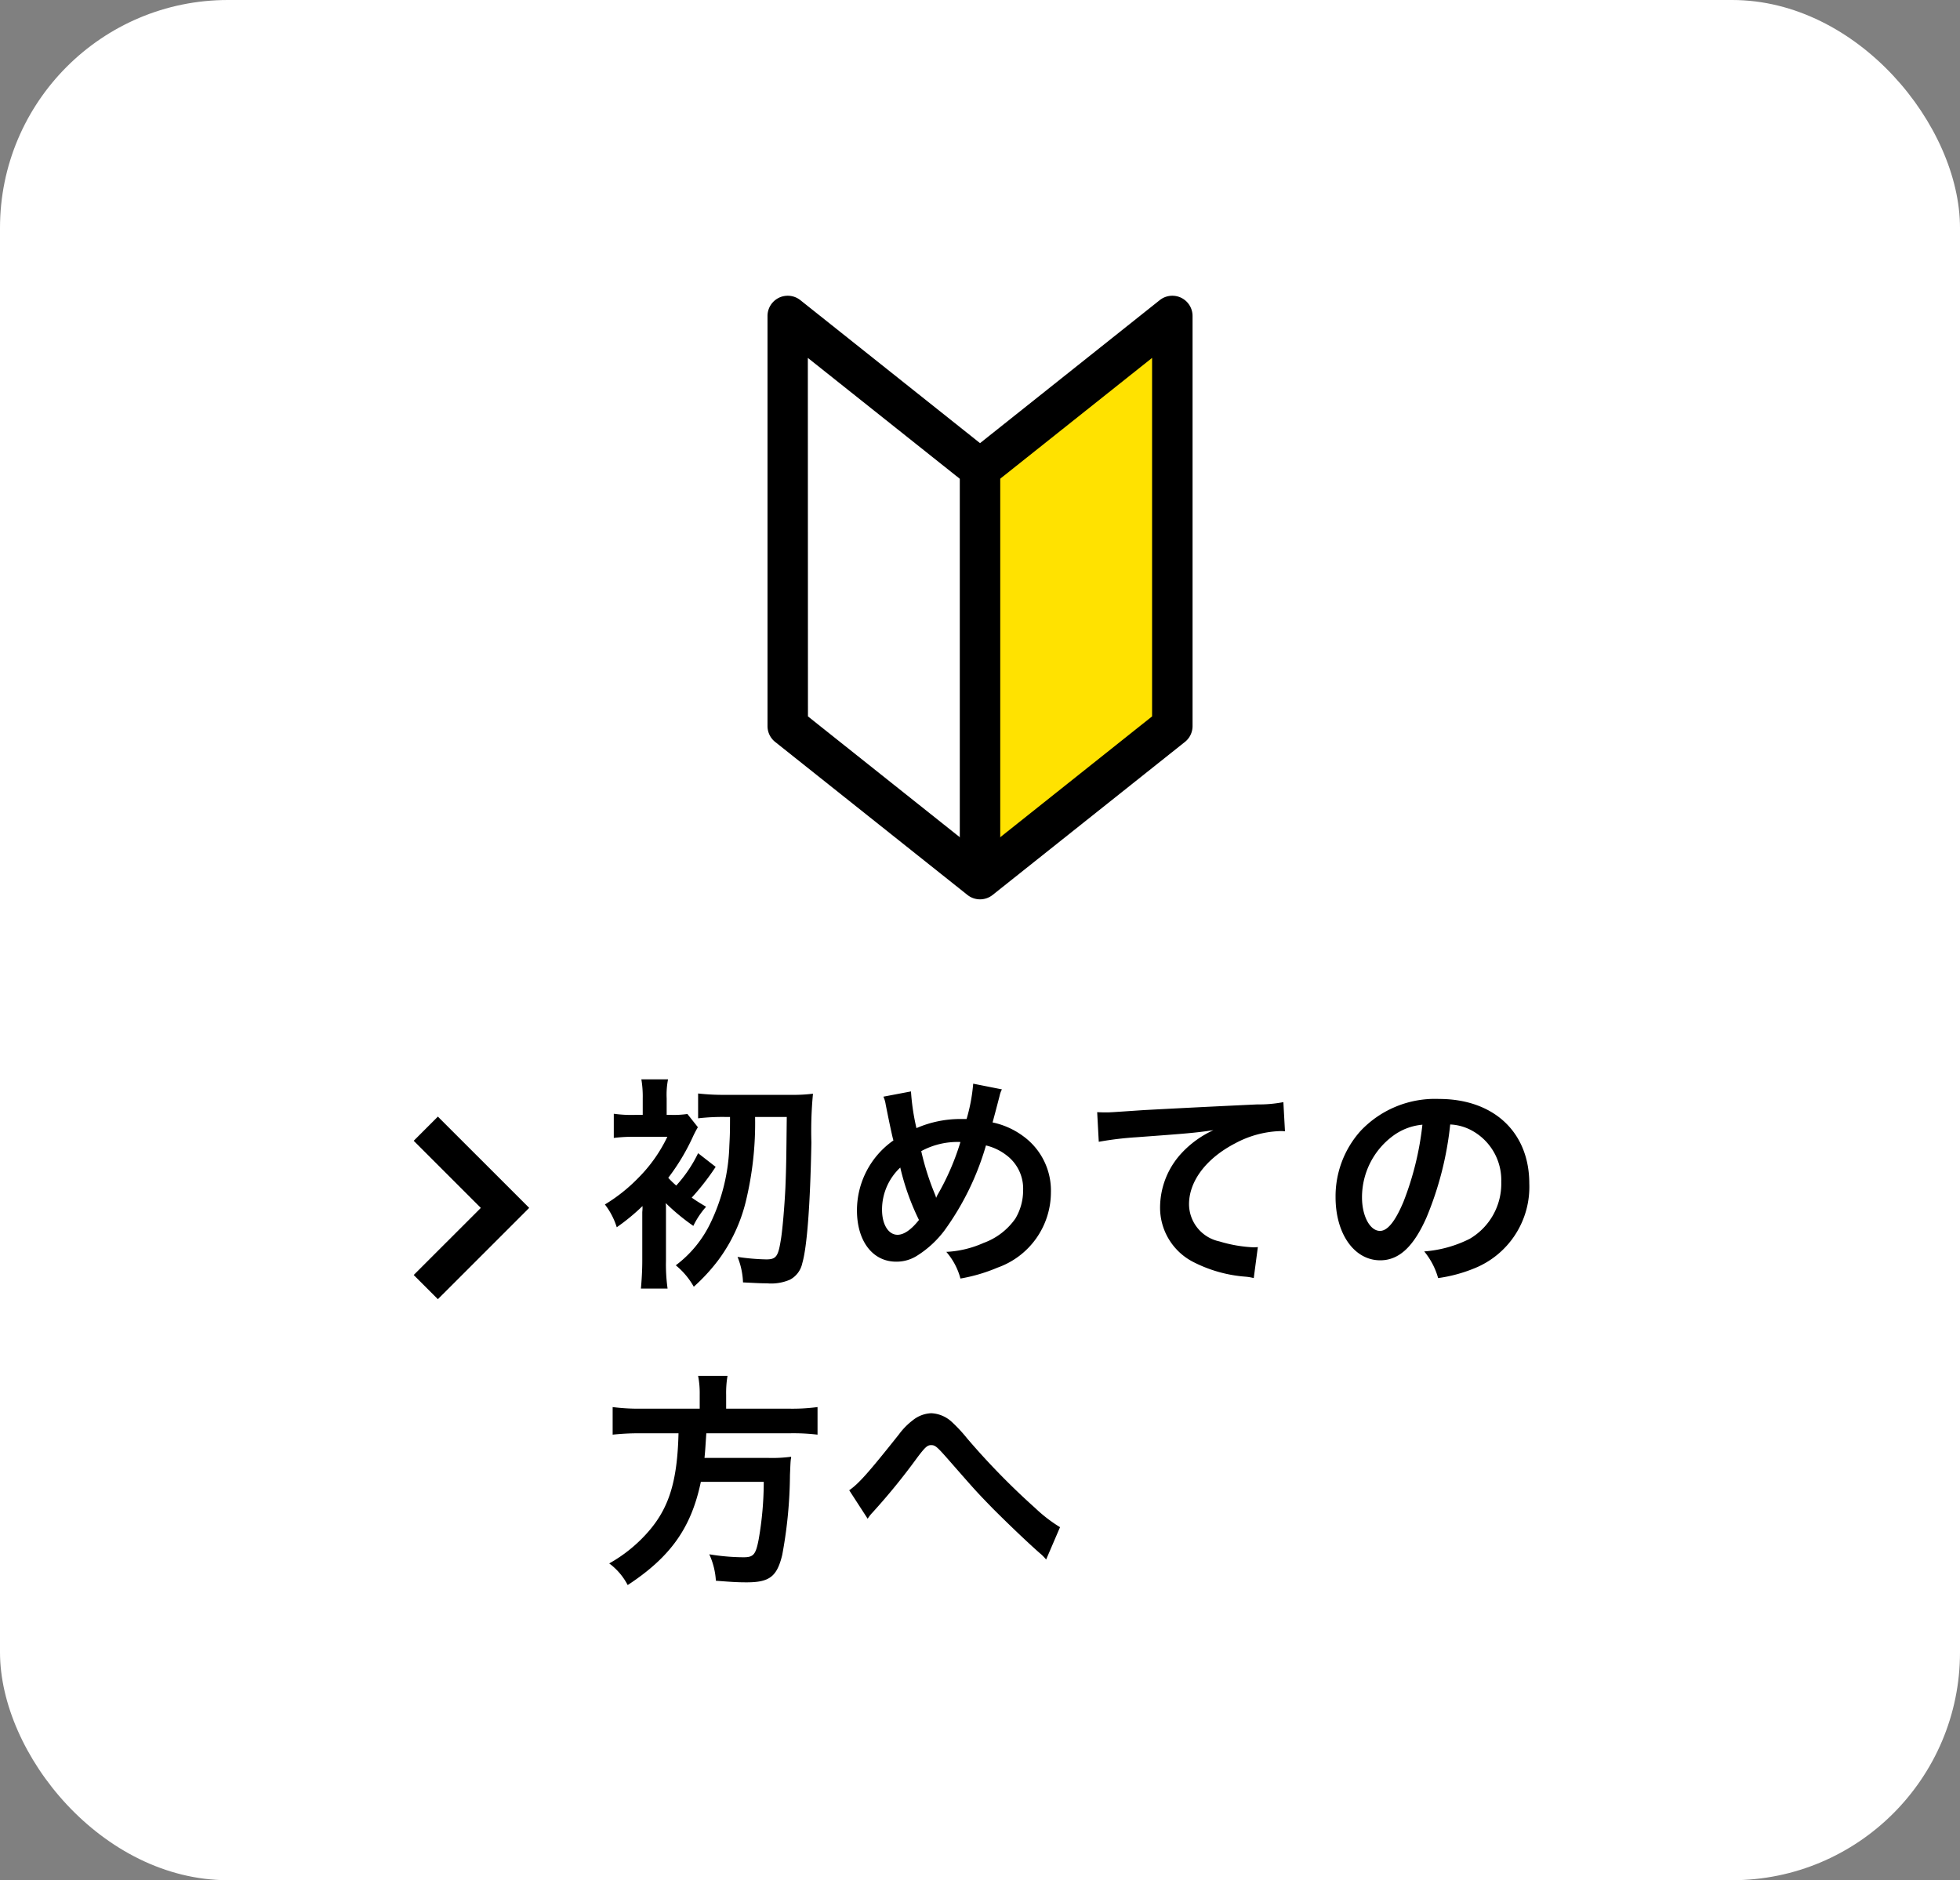 <svg xmlns="http://www.w3.org/2000/svg" width="172" height="165" viewBox="0 0 172 165">
  <rect x="0" y="0" width="172" height="165" fill="#808080" stroke="none"/>
  <g id="グループ_39430" data-name="グループ 39430" transform="translate(-907 -1234)">
    <rect id="長方形_8286" data-name="長方形 8286" width="172" height="165" rx="20" transform="translate(907 1234)" fill="#fff"/>
    <g id="グループ_37697" data-name="グループ 37697" transform="translate(974.353 1259.953)">
      <path id="パス_25867" data-name="パス 25867" d="M61.305,306.606l16.876-13.428V257.185L61.305,270.613Z" transform="translate(-42.654 -255.41)" fill="#ffe200"/>
      <path id="パス_25866" data-name="パス 25866" d="M53.13,309.155a1.772,1.772,0,0,1-1.105-.386L35.15,295.341a1.775,1.775,0,0,1-.67-1.389V257.96a1.775,1.775,0,0,1,2.88-1.389L53.13,269.12,68.9,256.571a1.775,1.775,0,0,1,2.88,1.389v35.993a1.775,1.775,0,0,1-.67,1.389L54.235,308.769A1.772,1.772,0,0,1,53.13,309.155ZM38.029,293.1l15.1,12.016,15.1-12.016V261.64l-14,11.137a1.775,1.775,0,0,1-2.21,0l-14-11.137Z" transform="translate(-34.48 -256.185)"/>
      <path id="線_420" data-name="線 420" d="M2.549,37.27H-1V0H2.549Z" transform="translate(17.874 13.31)"/>
    </g>
    <g id="グループ_39402" data-name="グループ 39402" transform="translate(383.703 2)">
      <path id="パス_28336" data-name="パス 28336" d="M11.36-13.48c0,1.52-.02,1.72-.06,2.54a16.659,16.659,0,0,1-1.72,6.9A10.071,10.071,0,0,1,6.6-.46,6.593,6.593,0,0,1,8.18,1.42,16.356,16.356,0,0,0,10.32-.9a14.316,14.316,0,0,0,2.42-5.14,29.222,29.222,0,0,0,.82-7.44h2.78c-.04,3.56-.04,4.2-.12,6.22-.08,1.62-.26,3.82-.42,4.68-.22,1.36-.42,1.6-1.26,1.6a19.219,19.219,0,0,1-2.52-.22,6.548,6.548,0,0,1,.48,2.24c1.26.06,1.52.08,2.1.08A4.156,4.156,0,0,0,16.62.8,2.12,2.12,0,0,0,17.7-.64c.42-1.42.7-5.16.8-10.6a34.457,34.457,0,0,1,.14-4.28,14.031,14.031,0,0,1-1.92.1H10.94a19.539,19.539,0,0,1-2.38-.12v2.18a18.866,18.866,0,0,1,2.38-.12ZM5.72-5.92a18.669,18.669,0,0,0,2.42,2A7.222,7.222,0,0,1,9.26-5.6C8.62-5.98,8.4-6.12,8-6.4a21.694,21.694,0,0,0,2.1-2.7L8.56-10.3A11.841,11.841,0,0,1,6.64-7.46a7.832,7.832,0,0,1-.7-.68,18.842,18.842,0,0,0,2.16-3.6,8.908,8.908,0,0,1,.44-.84l-.92-1.16a8.43,8.43,0,0,1-1.42.08H5.8v-1.46a6.983,6.983,0,0,1,.12-1.66H3.58a8.964,8.964,0,0,1,.12,1.66v1.46H3.02a11.289,11.289,0,0,1-1.86-.1v2.12a14.3,14.3,0,0,1,1.82-.1H5.86A13.032,13.032,0,0,1,3.3-8.12,14.62,14.62,0,0,1,.38-5.8a6.379,6.379,0,0,1,1.04,2A18.119,18.119,0,0,0,3.68-5.66a3.566,3.566,0,0,1-.02.52V-.88c0,.92-.06,1.8-.12,2.46H5.88A15.285,15.285,0,0,1,5.74-.88V-5.62Zm19.1-9.34a2.56,2.56,0,0,1,.2.68c.22,1.12.58,2.86.68,3.16a7.491,7.491,0,0,0-3.2,6.14c0,2.7,1.38,4.5,3.44,4.5a3.347,3.347,0,0,0,1.86-.54,8.973,8.973,0,0,0,2.38-2.2,24.025,24.025,0,0,0,3.64-7.46,4.719,4.719,0,0,1,1.8.86,3.661,3.661,0,0,1,1.46,3.1,4.792,4.792,0,0,1-.68,2.46,5.824,5.824,0,0,1-2.8,2.14,9.081,9.081,0,0,1-3.26.78A5.807,5.807,0,0,1,31.58.7a14.669,14.669,0,0,0,3.26-.96,7.02,7.02,0,0,0,4.68-6.58,5.9,5.9,0,0,0-2.44-4.96A6.91,6.91,0,0,0,34.4-13c.08-.28.34-1.26.62-2.34a2.124,2.124,0,0,1,.2-.56l-2.52-.5a15.348,15.348,0,0,1-.58,3.1h-.54a9.682,9.682,0,0,0-3.86.8,19.655,19.655,0,0,1-.48-3.22ZM26.3-9.04a21.486,21.486,0,0,0,1.64,4.6c-.68.86-1.32,1.3-1.88,1.3-.8,0-1.36-.9-1.36-2.2A5.057,5.057,0,0,1,26.3-9.04ZM29.44-6.4a1.713,1.713,0,0,0-.1-.3,23.234,23.234,0,0,1-1.2-3.78,6.633,6.633,0,0,1,3.44-.8,22.007,22.007,0,0,1-2,4.62,1.619,1.619,0,0,0-.12.26Zm14.28-4.9a29.032,29.032,0,0,1,3.32-.4c4.34-.32,5.12-.38,6.74-.62a8.815,8.815,0,0,0-2.78,2A7.051,7.051,0,0,0,49.1-5.6,5.351,5.351,0,0,0,51.96-.78,12.032,12.032,0,0,0,56.64.54a4.248,4.248,0,0,1,.68.12l.36-2.72c-.2.02-.38.02-.4.02a12.137,12.137,0,0,1-2.98-.52,3.358,3.358,0,0,1-2.66-3.26c0-2.02,1.5-4.02,4.04-5.34a8.944,8.944,0,0,1,3.96-1.08,3.1,3.1,0,0,1,.42.02l-.14-2.56a11.292,11.292,0,0,1-2.3.2c-5.54.26-8.86.44-9.98.5-2.94.2-2.94.2-3.3.2-.1,0-.32,0-.76-.02Zm30.84-1.52a4.371,4.371,0,0,1,2.02.6,4.955,4.955,0,0,1,2.46,4.44,5.6,5.6,0,0,1-2.78,5,10.629,10.629,0,0,1-3.98,1.1A6.38,6.38,0,0,1,73.5.66a13.076,13.076,0,0,0,3.14-.84A7.7,7.7,0,0,0,81.5-7.64c0-4.5-3.12-7.42-7.92-7.42a8.978,8.978,0,0,0-6.88,2.8,8.591,8.591,0,0,0-2.2,5.82c0,3.22,1.64,5.54,3.92,5.54,1.64,0,2.92-1.18,4.06-3.76A28.934,28.934,0,0,0,74.56-12.82Zm-2.44.02a26.359,26.359,0,0,1-1.66,6.76c-.72,1.72-1.4,2.56-2.06,2.56-.88,0-1.58-1.3-1.58-2.94a6.7,6.7,0,0,1,2.72-5.4A5.091,5.091,0,0,1,72.12-12.8ZM8.7,12.12H3.56a17.8,17.8,0,0,1-2.5-.14V14.4a21.744,21.744,0,0,1,2.5-.12H6.84c-.1,4.08-.78,6.4-2.5,8.46A12.929,12.929,0,0,1,.76,25.7a5.577,5.577,0,0,1,1.62,1.9c3.78-2.48,5.58-5.04,6.42-9.06h5.52a29.278,29.278,0,0,1-.44,5.02c-.26,1.38-.46,1.6-1.34,1.6a19.01,19.01,0,0,1-3-.26,6.49,6.49,0,0,1,.58,2.32c1.54.12,2,.14,2.7.14,2,0,2.66-.5,3.12-2.4a39.532,39.532,0,0,0,.68-7.02c.04-.86.04-1.1.08-1.4a.5.5,0,0,0,.02-.2,12.572,12.572,0,0,1-2.06.1H9.12c.06-.6.06-.66.16-2.16H16.6a17.8,17.8,0,0,1,2.44.12V11.98a16.829,16.829,0,0,1-2.52.14h-5.5V10.9a8.964,8.964,0,0,1,.12-1.66H8.56A8.034,8.034,0,0,1,8.7,10.9Zm14.74,9.66a3.3,3.3,0,0,1,.42-.54A56.463,56.463,0,0,0,27.8,16.4c.68-.9.88-1.08,1.2-1.08.38,0,.5.1,1.74,1.52,2.14,2.44,2.18,2.5,3.7,4.06,1.46,1.46,3.04,2.96,4.08,3.88a3.951,3.951,0,0,1,.58.58l1.22-2.84a12.825,12.825,0,0,1-2.18-1.68,63.621,63.621,0,0,1-5.98-6.12,13.351,13.351,0,0,0-1.34-1.44,2.835,2.835,0,0,0-1.8-.76,2.752,2.752,0,0,0-1.6.6,6.127,6.127,0,0,0-1.24,1.26c-2.64,3.32-3.5,4.3-4.36,4.9Z" transform="translate(576 1343.5)"/>
      <path id="パス_28256" data-name="パス 28256" d="M9260.293-891.041l-2.121-2.122,5.89-5.889-5.89-5.889,2.121-2.122,8.013,8.01Z" transform="translate(-8698.57 2237.053)"/>
    </g>
  </g>
</svg>

